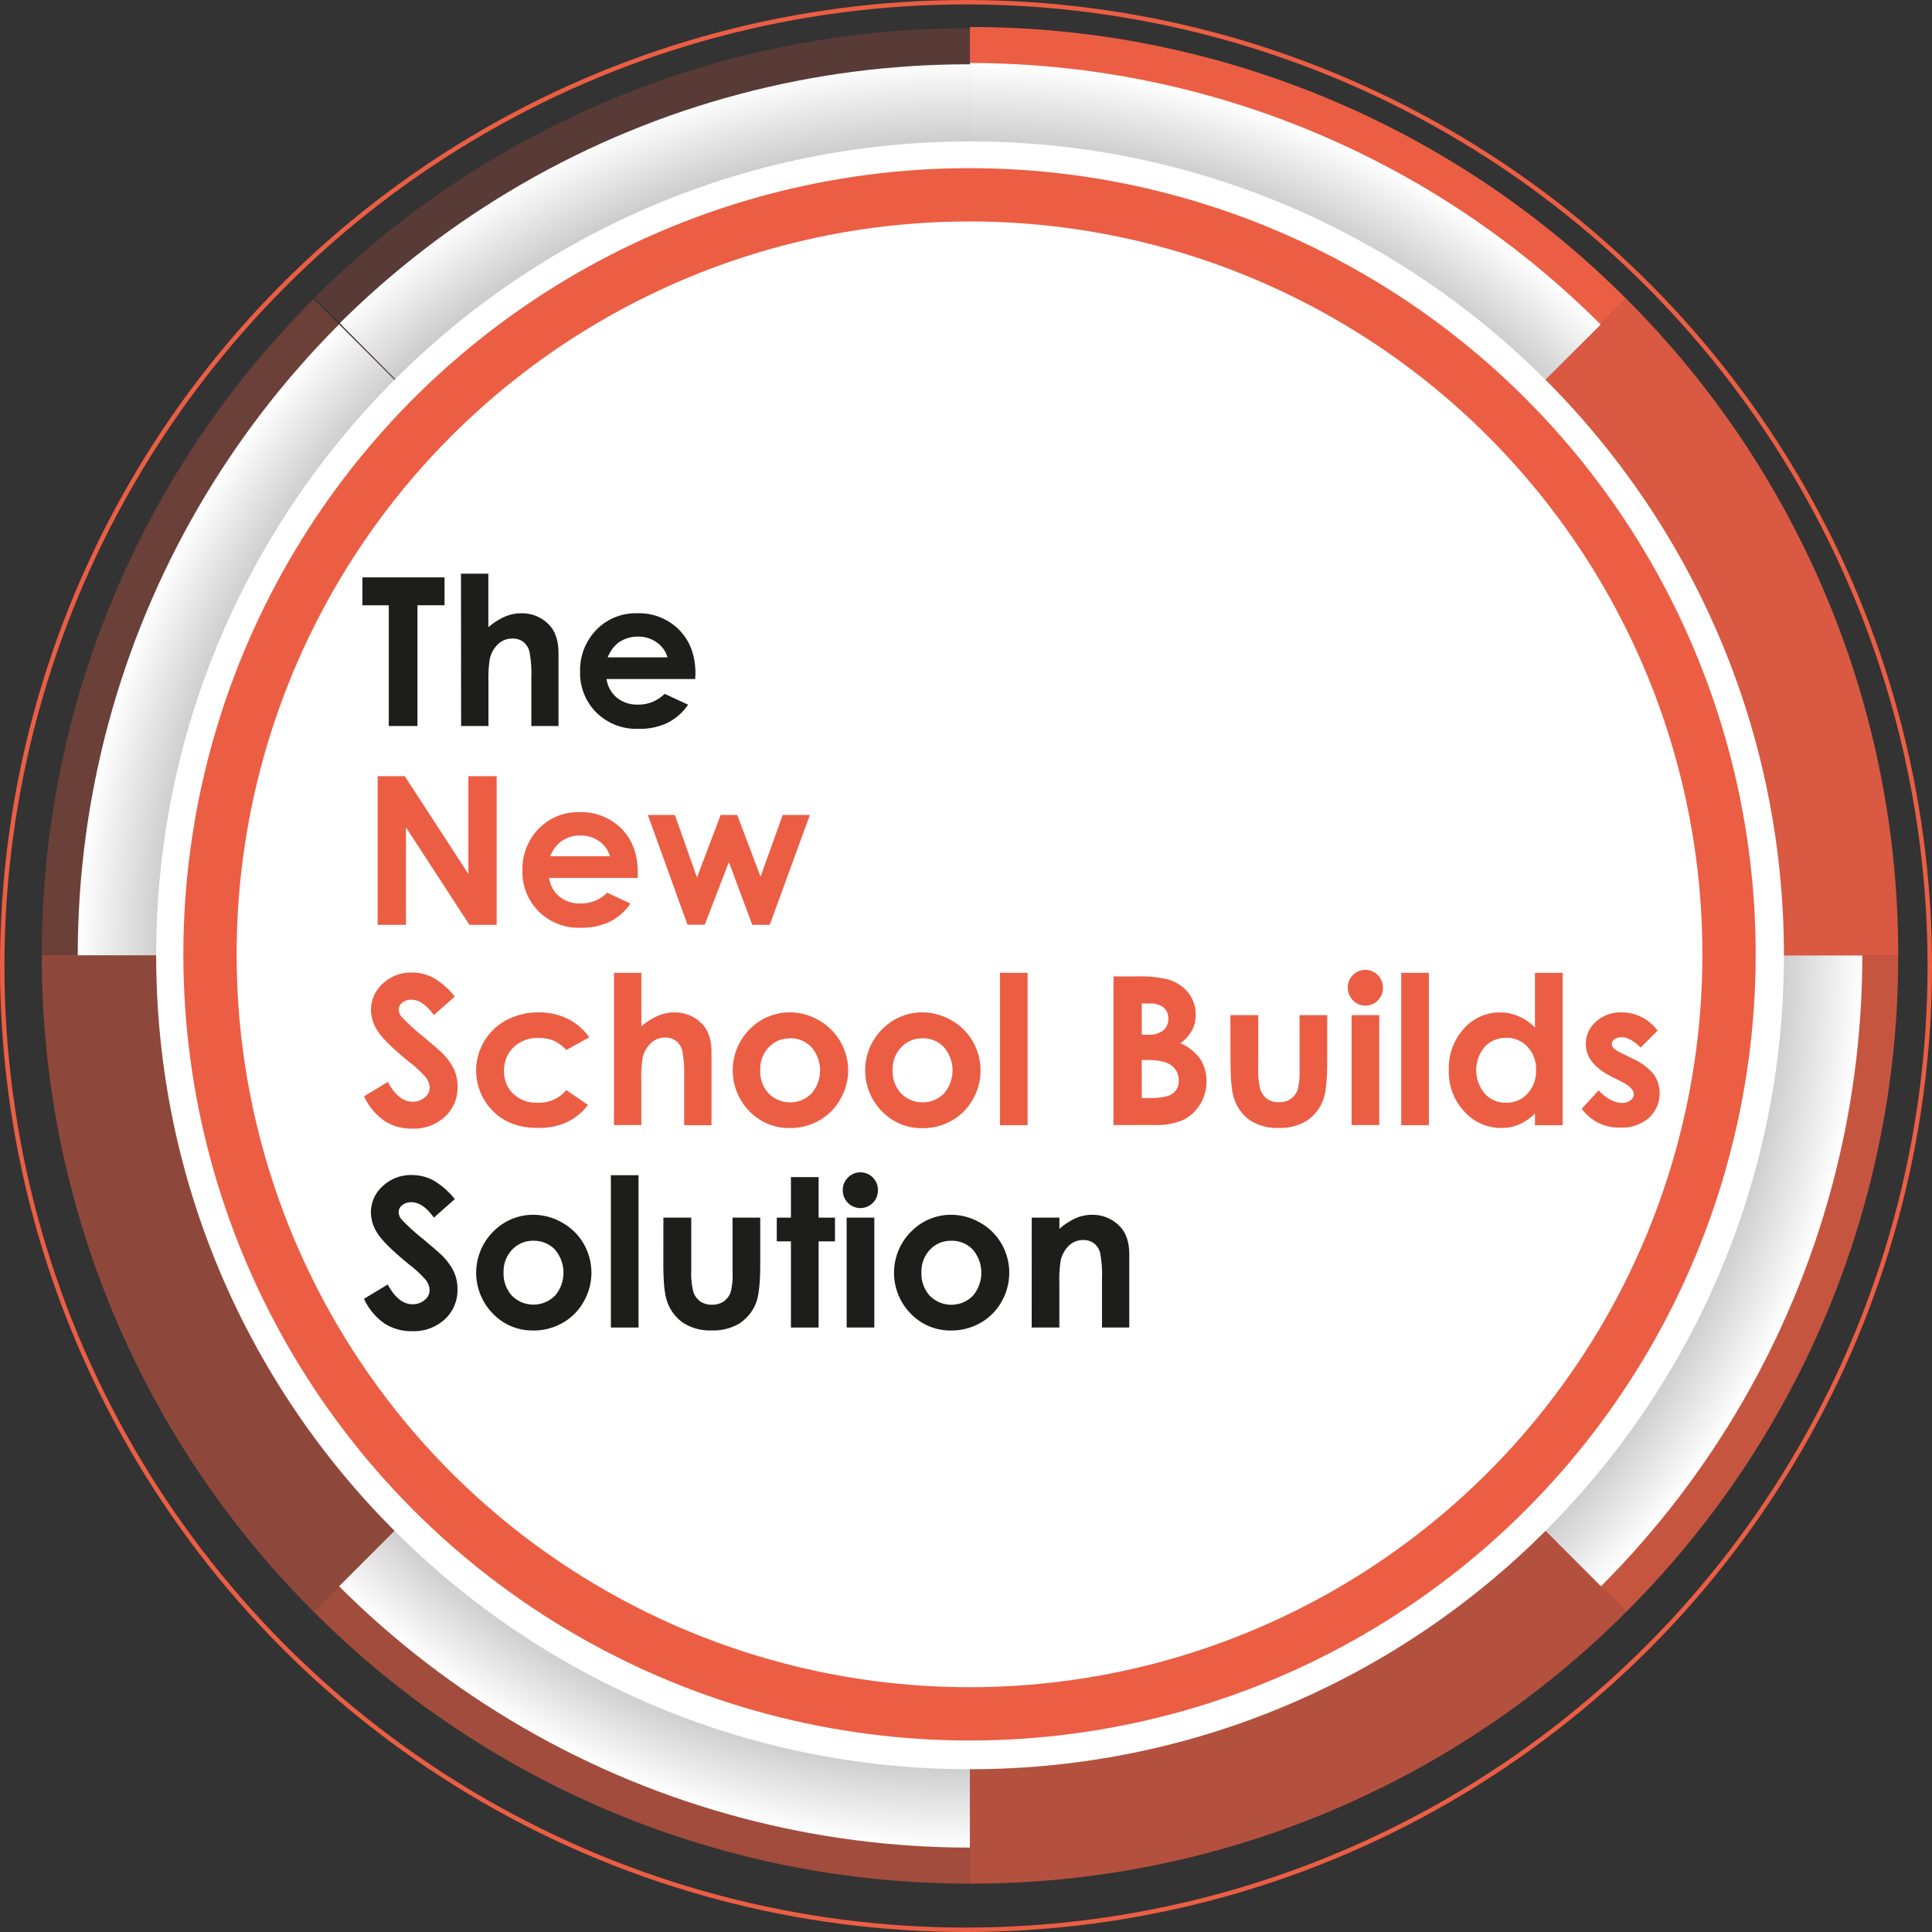 <svg xmlns="http://www.w3.org/2000/svg" xmlns:xlink="http://www.w3.org/1999/xlink" viewBox="0 0 488.54 488.54"><rect x="0" y="0" width="488.54" height="488.54" fill="#333333" stroke="none"/><defs><clipPath id="clip-path" transform="translate(0 0)"><path d="M79.5,75.27,244.85,241.89l.89-234.74A234,234,0,0,0,79.5,75.27Z" style="fill:none"/></clipPath><radialGradient id="radial-gradient" cx="244.91" cy="700.5" r="225.63" gradientTransform="translate(-0.6 -459.55)" gradientUnits="userSpaceOnUse"><stop offset="0.59" stop-color="#221e20"/><stop offset="1" stop-color="#fff"/></radialGradient><clipPath id="clip-path-2" transform="translate(0 0)"><path d="M10.56,241.57h234.7L99.73,96,79.31,75.59A234,234,0,0,0,10.56,241.57Z" style="fill:none"/></clipPath><radialGradient id="radial-gradient-2" cx="245.29" cy="701.59" r="225.63" gradientTransform="translate(0 -460.02)" xlink:href="#radial-gradient"/><clipPath id="clip-path-3" transform="translate(0 0)"><path d="M79.31,407.55l166-166H10.56A234,234,0,0,0,79.31,407.55Z" style="fill:none"/></clipPath><clipPath id="clip-path-4" transform="translate(0 0)"><path d="M245.26,476.31V241.57L99.77,387.1,79.31,407.55A234,234,0,0,0,245.26,476.31Z" style="fill:none"/></clipPath><clipPath id="clip-path-5" transform="translate(0 0)"><path d="M411.26,407.55l-166-166V476.31A234,234,0,0,0,411.26,407.55Z" style="fill:none"/></clipPath><clipPath id="clip-path-6" transform="translate(0 0)"><path d="M480,241.57H245.26L390.82,387.1l20.44,20.45A234,234,0,0,0,480,241.57Z" style="fill:none"/></clipPath><clipPath id="clip-path-7" transform="translate(0 0)"><path d="M411.26,75.59l-166,166H480A234,234,0,0,0,411.26,75.59Z" style="fill:none"/></clipPath><clipPath id="clip-path-8" transform="translate(0 0)"><path d="M411.26,75.59h0a234,234,0,0,0-166-68.76V241.57L390.82,96Z" style="fill:none"/></clipPath><radialGradient id="radial-gradient-8" cx="245.17" cy="701.58" r="225.63" gradientTransform="translate(-0.01 -460.02)" xlink:href="#radial-gradient"/></defs><g style="isolation:isolate"><g id="Layer_1" data-name="Layer 1"><g id="Layer_1-2" data-name="Layer 1"><g id="Layer_1-2-2" data-name="Layer 1-2"><g id="slice-8"><g style="clip-path:url(#clip-path)"><path d="M79.5,75.27,244.85,241.89l.89-234.74A234,234,0,0,0,79.5,75.27Z" transform="translate(0 0)" style="fill:#eb5e44;opacity:0.2;mix-blend-mode:multiply;isolation:isolate"/><circle cx="244.03" cy="242.7" r="241.94" style="fill:none;stroke:#035c67;stroke-miterlimit:10;stroke-width:1.118px"/><circle cx="244.85" cy="241.89" r="225.63" style="mix-blend-mode:multiply;fill:url(#radial-gradient)"/></g></g><g id="slice-7"><g style="clip-path:url(#clip-path-2)"><path d="M10.56,241.57h234.7L99.73,96,97.86,77.7,79.31,75.57A234,234,0,0,0,10.56,241.57Z" transform="translate(0 0)" style="fill:#eb5e44;opacity:0.3;mix-blend-mode:multiply;isolation:isolate"/><circle cx="245.29" cy="241.57" r="225.63" style="mix-blend-mode:multiply;fill:url(#radial-gradient-2)"/></g></g><g id="slice-6"><g style="clip-path:url(#clip-path-3)"><path d="M79.31,407.55l166-166H39.49L25,231.05l-14.47,10.5A234,234,0,0,0,79.31,407.55Z" transform="translate(0 0)" style="fill:#eb5e44;opacity:0.5;mix-blend-mode:multiply;isolation:isolate"/><circle cx="245.29" cy="241.57" r="225.63" style="mix-blend-mode:multiply;fill:url(#radial-gradient-2)"/></g></g><g id="slice-5"><g style="clip-path:url(#clip-path-4)"><path d="M245.26,476.31V241.57L99.77,387.1l-18.08,1.71-2.38,18.74A234,234,0,0,0,245.26,476.31Z" transform="translate(0 0)" style="fill:#eb5e44;opacity:0.6;mix-blend-mode:multiply;isolation:isolate"/><circle cx="245.29" cy="241.57" r="225.63" style="mix-blend-mode:multiply;fill:url(#radial-gradient-2)"/></g></g><g id="slice-4"><g style="clip-path:url(#clip-path-5)"><path d="M411.26,407.55l-166-166V447.38l-12.12,14.31,12.12,14.62A234,234,0,0,0,411.26,407.55Z" transform="translate(0 0)" style="fill:#eb5e44;opacity:0.7;mix-blend-mode:multiply;isolation:isolate"/><circle cx="245.29" cy="241.57" r="225.63" style="mix-blend-mode:multiply;fill:url(#radial-gradient-2)"/></g></g><g id="slice-3"><g style="clip-path:url(#clip-path-6)"><path d="M480,241.57H245.26L390.82,387.1l20.44,20.45A234,234,0,0,0,480,241.57Z" transform="translate(0 0)" style="fill:#eb5e44;opacity:0.8;mix-blend-mode:multiply;isolation:isolate"/><circle cx="245.29" cy="241.57" r="225.63" style="mix-blend-mode:multiply;fill:url(#radial-gradient-2)"/></g></g><g id="slice-2"><g style="clip-path:url(#clip-path-7)"><path d="M411.26,75.59l-166,166h205.8l14.79,12.35L480,241.59A234,234,0,0,0,411.26,75.59Z" transform="translate(0 0)" style="fill:#eb5e44;opacity:0.9;mix-blend-mode:multiply;isolation:isolate"/><circle cx="245.29" cy="241.57" r="225.63" style="mix-blend-mode:multiply;fill:url(#radial-gradient-2)"/></g></g><g id="slice-1"><g style="clip-path:url(#clip-path-8)"><path d="M411.26,75.59a234,234,0,0,0-166-68.76V241.57L390.82,96Z" transform="translate(0 0)" style="fill:#eb5e44;mix-blend-mode:multiply"/><circle cx="245.16" cy="241.56" r="225.63" style="mix-blend-mode:multiply;fill:url(#radial-gradient-8)"/></g></g><g id="circle"><path id="inner-circle" d="M451.1,241.57c0,113.66-92.14,205.81-205.81,205.81S39.49,355.23,39.49,241.57,131.63,35.76,245.26,35.76s205.82,92.1,205.84,205.76Z" transform="translate(0 0)" style="fill:#fff"/><circle id="inner-ring" cx="245.16" cy="241.32" r="192.06" style="fill:none;stroke:#eb5e44;stroke-miterlimit:10;stroke-width:13.475px"/><g id="circle-heading"><path d="M91.64,146h20.77v7.05h-6.85v30.53H98.31V153.06H91.64Z" transform="translate(0 0)" style="fill:#1d1e1c"/><path d="M116.57,145.07h6.92v13.54a16.11,16.11,0,0,1,4.12-2.65,10.43,10.43,0,0,1,4.19-.88,9.4,9.4,0,0,1,7,2.86q2.43,2.48,2.43,7.28v18.37h-6.87V171.4a30.51,30.51,0,0,0-.46-6.54,4.59,4.59,0,0,0-1.57-2.55,4.45,4.45,0,0,0-2.75-.84,5.23,5.23,0,0,0-3.64,1.4,7.5,7.5,0,0,0-2.11,3.83,32.29,32.29,0,0,0-.31,5.73v11.16H116.6Z" transform="translate(0 0)" style="fill:#1d1e1c"/><path d="M175.79,171.71H153.38a7.46,7.46,0,0,0,2.6,4.71,8.09,8.09,0,0,0,5.37,1.75,9.29,9.29,0,0,0,6.72-2.73L174,178.2a13.84,13.84,0,0,1-5.26,4.61,16.31,16.31,0,0,1-7.28,1.49,14.4,14.4,0,0,1-10.66-4.12,14.05,14.05,0,0,1-4.11-10.33,14.54,14.54,0,0,1,4.1-10.57,13.77,13.77,0,0,1,10.28-4.2,14.28,14.28,0,0,1,10.68,4.2q4.11,4.2,4.11,11.1Zm-7-5.49a7,7,0,0,0-2.72-3.78,7.9,7.9,0,0,0-4.72-1.46,8.35,8.35,0,0,0-5.12,1.64,9,9,0,0,0-2.56,3.6Z" transform="translate(0 0)" style="fill:#1d1e1c"/><path d="M95.5,196.28h6.86L118.44,221V196.28h7.15v37.58h-6.88l-16.06-24.65v24.65H95.5Z" transform="translate(0 0)" style="fill:#eb5e44"/><path d="M161.25,222h-22.4a7.45,7.45,0,0,0,2.59,4.71,8.14,8.14,0,0,0,5.38,1.75,9.29,9.29,0,0,0,6.72-2.73l5.87,2.76a13.84,13.84,0,0,1-5.26,4.61,16.46,16.46,0,0,1-7.28,1.5,14.38,14.38,0,0,1-10.65-4.13,14.05,14.05,0,0,1-4.11-10.33,14.54,14.54,0,0,1,4.1-10.57,13.77,13.77,0,0,1,10.28-4.2,14.31,14.31,0,0,1,10.68,4.2q4.11,4.2,4.11,11.1Zm-7-5.49a7,7,0,0,0-2.73-3.78,7.9,7.9,0,0,0-4.72-1.46,8.32,8.32,0,0,0-5.11,1.64,9,9,0,0,0-2.56,3.6Z" transform="translate(0 0)" style="fill:#eb5e44"/><path d="M163.82,206.07h6.83l5.59,15.81,6-15.81h4.18l5.9,15.63,5.6-15.63h6.87l-10.14,27.79h-4.42L184.31,218l-6.11,15.84h-4.36Z" transform="translate(0 0)" style="fill:#eb5e44"/><path d="M115,252l-5.29,4.68c-1.86-2.59-3.76-3.88-5.69-3.89a3.49,3.49,0,0,0-2.3.76,2.17,2.17,0,0,0-.89,1.69,2.86,2.86,0,0,0,.64,1.79,47.91,47.91,0,0,0,5.24,4.83c2.73,2.28,4.39,3.72,5,4.32a15,15,0,0,1,3.08,4.2,10.34,10.34,0,0,1,.91,4.38,10,10,0,0,1-3.2,7.64,11.64,11.64,0,0,1-8.34,3,12.41,12.41,0,0,1-7-2,15.55,15.55,0,0,1-5.1-6.18l6-3.63q2.72,5,6.24,5a4.67,4.67,0,0,0,3.1-1.07,3.22,3.22,0,0,0,1.25-2.48,4.35,4.35,0,0,0-.94-2.56,28,28,0,0,0-4.18-3.9q-6.14-5-7.93-7.73a9.86,9.86,0,0,1-1.79-5.43,8.88,8.88,0,0,1,3-6.71,10.37,10.37,0,0,1,7.35-2.79,11.5,11.5,0,0,1,5.36,1.3A19.29,19.29,0,0,1,115,252Z" transform="translate(0 0)" style="fill:#eb5e44"/><path d="M149,262.32l-5.81,3.19a10,10,0,0,0-3.23-2.38,9.79,9.79,0,0,0-3.75-.66,8.75,8.75,0,0,0-6.33,2.33,8,8,0,0,0-2.42,6,7.68,7.68,0,0,0,2.33,5.79,8.4,8.4,0,0,0,6.11,2.25,8.9,8.9,0,0,0,7.29-3.19l5.5,3.76q-4.47,5.82-12.62,5.81-7.32,0-11.48-4.34a14.45,14.45,0,0,1,.09-20.44,14.68,14.68,0,0,1,3.41-2.5,16.86,16.86,0,0,1,8.09-1.94,16.34,16.34,0,0,1,7.43,1.65A14.13,14.13,0,0,1,149,262.32Z" transform="translate(0 0)" style="fill:#eb5e44"/><path d="M155.26,246h6.92v13.54a16.11,16.11,0,0,1,4.12-2.65,10.43,10.43,0,0,1,4.19-.88,9.44,9.44,0,0,1,7,2.86q2.43,2.47,2.43,7.28v18.37H173V272.3a29.88,29.88,0,0,0-.46-6.54,4.54,4.54,0,0,0-1.57-2.55,4.4,4.4,0,0,0-2.74-.84,5.16,5.16,0,0,0-3.64,1.4,7.43,7.43,0,0,0-2.11,3.83,31.38,31.38,0,0,0-.31,5.73v11.16h-6.92Z" transform="translate(0 0)" style="fill:#eb5e44"/><path d="M199.68,256a14.7,14.7,0,0,1,7.4,2,14.65,14.65,0,0,1,7.4,12.62,14.72,14.72,0,0,1-2,7.35,14.07,14.07,0,0,1-5.33,5.36,14.66,14.66,0,0,1-7.43,1.92A13.89,13.89,0,0,1,189.5,281a14.76,14.76,0,0,1,.2-20.86l.35-.33A14,14,0,0,1,199.68,256Zm.12,6.57a7.18,7.18,0,0,0-5.41,2.26,8,8,0,0,0-2.16,5.78,8.22,8.22,0,0,0,2.13,5.88,7.64,7.64,0,0,0,10.8.06l.06-.06a9,9,0,0,0,0-11.66,7.21,7.21,0,0,0-5.42-2.28Z" transform="translate(0 0)" style="fill:#eb5e44"/><path d="M233.18,256a14.64,14.64,0,0,1,7.39,2,14.3,14.3,0,0,1,5.41,5.34A14.7,14.7,0,0,1,246,278a14,14,0,0,1-5.32,5.36,14.79,14.79,0,0,1-7.44,1.92A13.82,13.82,0,0,1,223,281a14.73,14.73,0,0,1,.17-20.83l.38-.36A14,14,0,0,1,233.18,256Zm.11,6.57a7.18,7.18,0,0,0-5.41,2.26,8,8,0,0,0-2.16,5.78,8.22,8.22,0,0,0,2.13,5.88,7.66,7.66,0,0,0,10.82.05l.05-.05a9,9,0,0,0,0-11.66,7.25,7.25,0,0,0-5.43-2.28Z" transform="translate(0 0)" style="fill:#eb5e44"/><path d="M252.85,246h7v38.52h-7Z" transform="translate(0 0)" style="fill:#eb5e44"/><path d="M281.56,284.49V246.91h5.91a30.18,30.18,0,0,1,7.52.67,10,10,0,0,1,5.37,3.32,8.72,8.72,0,0,1,2,5.72,8.34,8.34,0,0,1-.91,3.89,10,10,0,0,1-2.95,3.29,11.86,11.86,0,0,1,5,4,10.2,10.2,0,0,1,1.58,5.71,10.62,10.62,0,0,1-1.64,5.77,10.37,10.37,0,0,1-4.22,3.9,16.31,16.31,0,0,1-7.13,1.29Zm7.16-30.76v7.92h1.56a5.8,5.8,0,0,0,3.88-1.1,3.73,3.73,0,0,0,1.27-3,3.5,3.5,0,0,0-1.2-2.79,5.53,5.53,0,0,0-3.67-1Zm0,14.31v9.63h1.79q4.46,0,6-1.13a3.74,3.74,0,0,0,1.55-3.26,4.61,4.61,0,0,0-1.81-3.84c-1.22-.93-3.23-1.4-6.05-1.4Z" transform="translate(0 0)" style="fill:#eb5e44"/><path d="M311.12,256.7h7.05v13.38a18.37,18.37,0,0,0,.54,5.43,4.71,4.71,0,0,0,1.73,2.36,4.86,4.86,0,0,0,2.93.85,5.14,5.14,0,0,0,3-.83,4.94,4.94,0,0,0,1.8-2.44,18.86,18.86,0,0,0,.44-5.14V256.7h7v11.77q0,7.29-1.15,10a10.77,10.77,0,0,1-4.14,5,12.72,12.72,0,0,1-6.95,1.74,12.4,12.4,0,0,1-7.39-2,10.71,10.71,0,0,1-4-5.7c-.55-1.68-.82-4.75-.82-9.19Z" transform="translate(0 0)" style="fill:#eb5e44"/><path d="M345.26,245.25a4.3,4.3,0,0,1,3.15,1.33,4.58,4.58,0,0,1,0,6.4,4.21,4.21,0,0,1-3.11,1.31,4.26,4.26,0,0,1-3.17-1.34,4.48,4.48,0,0,1-1.31-3.25,4.3,4.3,0,0,1,1.3-3.15A4.24,4.24,0,0,1,345.26,245.25Zm-3.49,11.45h7v27.79h-7Z" transform="translate(0 0)" style="fill:#eb5e44"/><path d="M354.32,246h7v38.52h-7Z" transform="translate(0 0)" style="fill:#eb5e44"/><path d="M388.14,246h7v38.52h-7v-2.94a13.48,13.48,0,0,1-4.09,2.8,11.38,11.38,0,0,1-4.46.85,12.4,12.4,0,0,1-9.31-4.17,14.58,14.58,0,0,1-3.93-10.39,15,15,0,0,1,3.8-10.55,12.14,12.14,0,0,1,9.24-4.11,11.82,11.82,0,0,1,4.69,1,12.64,12.64,0,0,1,4.06,2.83Zm-7.33,16.45a7,7,0,0,0-5.37,2.28,9.12,9.12,0,0,0,0,11.79,7,7,0,0,0,5.36,2.33,7.14,7.14,0,0,0,5.44-2.29,8.33,8.33,0,0,0,2.17-6,8.06,8.06,0,0,0-2.17-5.87,7.24,7.24,0,0,0-5.43-2.27Z" transform="translate(0 0)" style="fill:#eb5e44"/><path d="M419.18,260.58l-4.32,4.32q-2.62-2.61-4.77-2.61a3,3,0,0,0-1.84.5,1.47,1.47,0,0,0-.67,1.24,1.51,1.51,0,0,0,.42,1,7.76,7.76,0,0,0,2.09,1.29l2.55,1.28a15.06,15.06,0,0,1,5.54,4.06,8.46,8.46,0,0,1-1.21,11,10.36,10.36,0,0,1-7.29,2.47,11.57,11.57,0,0,1-9.71-4.75l4.29-4.67a9.92,9.92,0,0,0,2.88,2.31,6.29,6.29,0,0,0,2.92.88,3.46,3.46,0,0,0,2.22-.66,1.92,1.92,0,0,0,.85-1.53c0-1.08-1-2.12-3-3.15l-2.35-1.17Q401,269.06,401,264a7.37,7.37,0,0,1,2.54-5.63A9.26,9.26,0,0,1,410,256a11.29,11.29,0,0,1,9.14,4.6Z" transform="translate(0 0)" style="fill:#eb5e44"/><path d="M115,303.22l-5.29,4.68Q106.94,304,104,304a3.49,3.49,0,0,0-2.3.76,2.17,2.17,0,0,0-.89,1.69,2.86,2.86,0,0,0,.64,1.79,47.91,47.91,0,0,0,5.24,4.83c2.73,2.28,4.39,3.72,5,4.32a15,15,0,0,1,3.08,4.2,10.34,10.34,0,0,1,.91,4.38,10,10,0,0,1-3.2,7.64,11.64,11.64,0,0,1-8.34,3,12.41,12.41,0,0,1-7-2,15.55,15.55,0,0,1-5.1-6.18l6-3.63q2.71,5,6.24,5a4.67,4.67,0,0,0,3.1-1.07,3.22,3.22,0,0,0,1.25-2.48,4.35,4.35,0,0,0-.94-2.56,28,28,0,0,0-4.18-3.9q-6.14-5-7.93-7.73a9.86,9.86,0,0,1-1.79-5.43,8.88,8.88,0,0,1,3-6.71,10.37,10.37,0,0,1,7.35-2.79,11.5,11.5,0,0,1,5.36,1.3A19.27,19.27,0,0,1,115,303.22Z" transform="translate(0 0)" style="fill:#1d1e1c"/><path d="M134.8,307.18a14.64,14.64,0,0,1,7.39,2,14.3,14.3,0,0,1,5.41,5.34,14.7,14.7,0,0,1,0,14.63,14,14,0,0,1-5.32,5.36,14.8,14.8,0,0,1-7.44,1.93,13.82,13.82,0,0,1-10.2-4.26,14.73,14.73,0,0,1,.17-20.83l.38-.36A14,14,0,0,1,134.8,307.18Zm.11,6.57A7.14,7.14,0,0,0,129.5,316a8,8,0,0,0-2.16,5.78,8.22,8.22,0,0,0,2.13,5.88,7.66,7.66,0,0,0,10.82,0l.05,0a9,9,0,0,0,0-11.66A7.25,7.25,0,0,0,134.91,313.75Z" transform="translate(0 0)" style="fill:#1d1e1c"/><path d="M154.47,297.17h7v38.52h-7Z" transform="translate(0 0)" style="fill:#1d1e1c"/><path d="M167.75,307.9h7.05v13.38a18.37,18.37,0,0,0,.54,5.43,4.81,4.81,0,0,0,1.73,2.36,4.86,4.86,0,0,0,2.93.85,5.14,5.14,0,0,0,3-.83,4.94,4.94,0,0,0,1.8-2.44,18.86,18.86,0,0,0,.44-5.14V307.9h7v11.77q0,7.29-1.14,10a10.94,10.94,0,0,1-4.14,5,12.73,12.73,0,0,1-7,1.75,12.38,12.38,0,0,1-7.4-2.05,10.81,10.81,0,0,1-4-5.7c-.55-1.68-.82-4.75-.82-9.19Z" transform="translate(0 0)" style="fill:#1d1e1c"/><path d="M200,297.65h7V307.9h4.14v6H207v21.79h-7V313.9h-3.58v-6H200Z" transform="translate(0 0)" style="fill:#1d1e1c"/><path d="M217.58,296.45a4.3,4.3,0,0,1,3.15,1.33A4.45,4.45,0,0,1,222,301a4.44,4.44,0,0,1-7.49,3.27l-.09-.09a4.48,4.48,0,0,1-1.31-3.25,4.3,4.3,0,0,1,1.3-3.15A4.25,4.25,0,0,1,217.58,296.45Zm-3.49,11.45h7v27.79h-7Z" transform="translate(0 0)" style="fill:#1d1e1c"/><path d="M240.46,307.18a14.64,14.64,0,0,1,7.39,2,14.3,14.3,0,0,1,5.41,5.34,14.7,14.7,0,0,1,0,14.63,14,14,0,0,1-5.32,5.36,14.8,14.8,0,0,1-7.44,1.93,13.86,13.86,0,0,1-10.2-4.26,14.73,14.73,0,0,1,.17-20.83l.38-.36A14,14,0,0,1,240.46,307.18Zm.11,6.57a7.18,7.18,0,0,0-5.41,2.26,8,8,0,0,0-2.16,5.78,8.22,8.22,0,0,0,2.13,5.88,7.66,7.66,0,0,0,10.82.05l.05-.05A9,9,0,0,0,246,316,7.25,7.25,0,0,0,240.57,313.75Z" transform="translate(0 0)" style="fill:#1d1e1c"/><path d="M260.89,307.9h7v2.84a16.68,16.68,0,0,1,4.3-2.78,10.44,10.44,0,0,1,3.94-.78,9.5,9.5,0,0,1,7,2.89c1.62,1.63,2.43,4,2.43,7.25v18.37h-6.9V323.52a30.51,30.51,0,0,0-.45-6.61,4.47,4.47,0,0,0-1.55-2.49,4.35,4.35,0,0,0-2.74-.85,5.15,5.15,0,0,0-3.63,1.41,7.62,7.62,0,0,0-2.11,3.92,32.23,32.23,0,0,0-.3,5.64v11.15h-7Z" transform="translate(0 0)" style="fill:#1d1e1c"/></g><circle id="outer-ring" cx="244.27" cy="244.27" r="243.71" style="fill:none;stroke:#eb5e44;stroke-miterlimit:10;stroke-width:1.12px"/></g></g></g></g></g></svg>